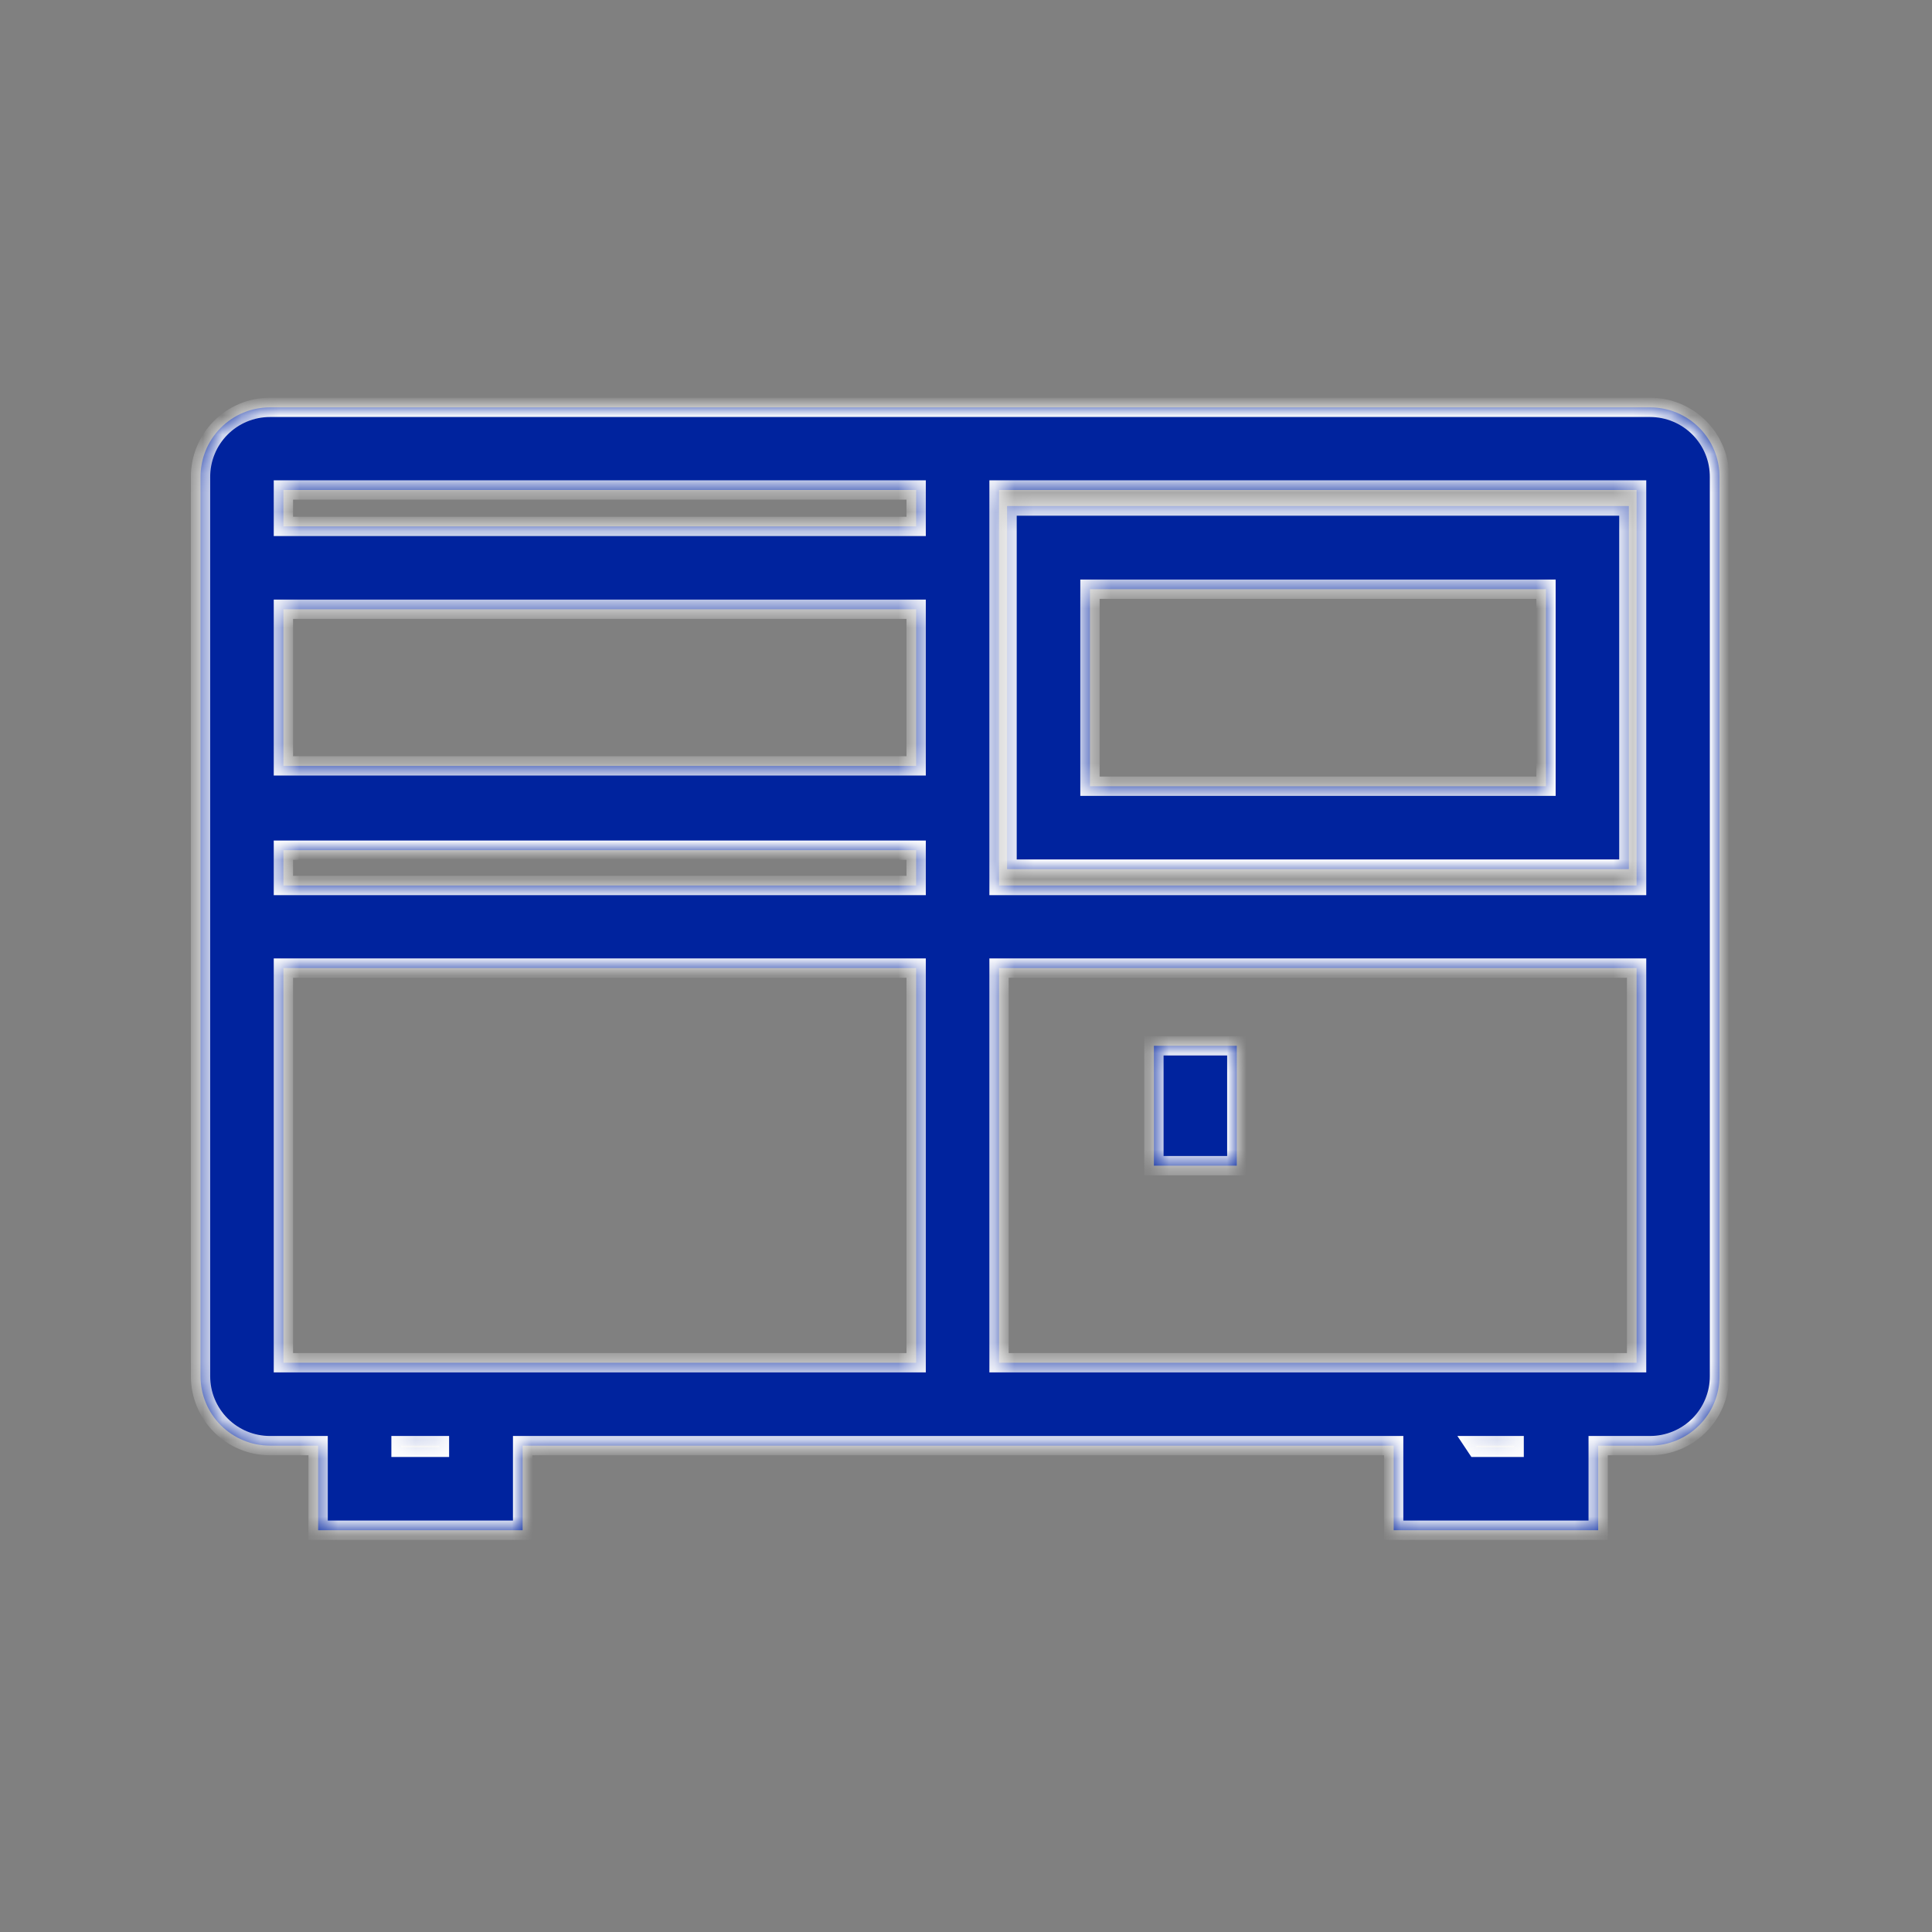 <svg width="100" height="100" viewBox="0 0 100 100" fill="none" xmlns="http://www.w3.org/2000/svg">
<rect x="0" y="0" width="100" height="100" fill="#808080" stroke="none"/>
<mask id="path-1-inside-1_1205_8288" fill="white">
<path fill-rule="evenodd" clip-rule="evenodd" d="M82.722 74.826H85.408C85.88 74.826 86.347 74.733 86.783 74.552C87.219 74.372 87.615 74.107 87.948 73.773C88.282 73.44 88.547 73.044 88.727 72.608C88.908 72.172 89.001 71.705 89.001 71.233V24.707C89.005 24.233 88.915 23.763 88.736 23.323C88.557 22.884 88.293 22.484 87.959 22.148C87.625 21.811 87.228 21.544 86.79 21.361C86.352 21.179 85.882 21.085 85.408 21.085H13.972C13.497 21.085 13.028 21.179 12.59 21.361C12.152 21.544 11.755 21.811 11.421 22.148C11.087 22.484 10.823 22.884 10.644 23.323C10.465 23.763 10.375 24.233 10.379 24.707V71.233C10.379 72.186 10.758 73.1 11.431 73.773C12.105 74.447 13.019 74.826 13.972 74.826H16.466V79.205H27.051V74.826H72.137V79.205H82.722V74.826ZM76.368 74.826H78.372V74.914H76.427L76.368 74.826ZM82.722 70.535H84.71V50.108H51.71V70.535H72.137V70.535H82.722V70.535ZM20.757 74.826H22.746V74.914H20.757V74.826ZM27.051 70.535H47.42V50.108H14.669V70.535H16.466V70.535H27.051V70.535ZM47.42 44.006V45.833H14.669V44.006H47.42ZM47.42 39.642V31.536H14.669V39.642H47.42ZM14.669 27.246H47.42V25.36H14.669V27.246ZM84.71 45.833H51.71V25.36H84.71V45.833ZM52.125 44.986H84.31V26.192H52.125V44.986ZM80.02 40.696H56.416V30.497H80.02V40.696ZM64.016 54.131H59.726V60.336H64.016V54.131Z"/>
</mask>
<path fill-rule="evenodd" clip-rule="evenodd" d="M82.722 74.826H85.408C85.88 74.826 86.347 74.733 86.783 74.552C87.219 74.372 87.615 74.107 87.948 73.773C88.282 73.44 88.547 73.044 88.727 72.608C88.908 72.172 89.001 71.705 89.001 71.233V24.707C89.005 24.233 88.915 23.763 88.736 23.323C88.557 22.884 88.293 22.484 87.959 22.148C87.625 21.811 87.228 21.544 86.79 21.361C86.352 21.179 85.882 21.085 85.408 21.085H13.972C13.497 21.085 13.028 21.179 12.59 21.361C12.152 21.544 11.755 21.811 11.421 22.148C11.087 22.484 10.823 22.884 10.644 23.323C10.465 23.763 10.375 24.233 10.379 24.707V71.233C10.379 72.186 10.758 73.1 11.431 73.773C12.105 74.447 13.019 74.826 13.972 74.826H16.466V79.205H27.051V74.826H72.137V79.205H82.722V74.826ZM76.368 74.826H78.372V74.914H76.427L76.368 74.826ZM82.722 70.535H84.71V50.108H51.71V70.535H72.137V70.535H82.722V70.535ZM20.757 74.826H22.746V74.914H20.757V74.826ZM27.051 70.535H47.42V50.108H14.669V70.535H16.466V70.535H27.051V70.535ZM47.42 44.006V45.833H14.669V44.006H47.42ZM47.42 39.642V31.536H14.669V39.642H47.42ZM14.669 27.246H47.42V25.36H14.669V27.246ZM84.71 45.833H51.71V25.36H84.71V45.833ZM52.125 44.986H84.31V26.192H52.125V44.986ZM80.02 40.696H56.416V30.497H80.02V40.696ZM64.016 54.131H59.726V60.336H64.016V54.131Z" fill="#00239E"/>
<path d="M82.722 74.826V74.326H82.222V74.826H82.722ZM88.727 72.608L89.189 72.799L89.189 72.799L88.727 72.608ZM89.001 24.707L88.501 24.703V24.707H89.001ZM88.736 23.323L89.199 23.135L89.199 23.135L88.736 23.323ZM87.959 22.148L88.314 21.796V21.796L87.959 22.148ZM85.408 21.085V21.585H85.408L85.408 21.085ZM13.972 21.085L13.972 21.585H13.972V21.085ZM11.421 22.148L11.776 22.5L11.421 22.148ZM10.644 23.323L10.181 23.135H10.181L10.644 23.323ZM10.379 24.707H10.879L10.879 24.703L10.379 24.707ZM11.431 73.773L11.785 73.42L11.431 73.773ZM16.466 74.826H16.966V74.326H16.466V74.826ZM16.466 79.205H15.966V79.705H16.466V79.205ZM27.051 79.205V79.705H27.551V79.205H27.051ZM27.051 74.826V74.326H26.551V74.826H27.051ZM72.137 74.826H72.637V74.326H72.137V74.826ZM72.137 79.205H71.637V79.705H72.137V79.205ZM82.722 79.205V79.705H83.222V79.205H82.722ZM78.372 74.826H78.872V74.326H78.372V74.826ZM76.368 74.826V74.326H75.434L75.952 75.103L76.368 74.826ZM78.372 74.914V75.414H78.872V74.914H78.372ZM76.427 74.914L76.011 75.192L76.16 75.414H76.427V74.914ZM82.722 70.535H82.222V71.035H82.722V70.535ZM84.71 70.535V71.035H85.21V70.535H84.71ZM84.71 50.108H85.21V49.608H84.71V50.108ZM51.71 50.108V49.608H51.21V50.108H51.71ZM51.71 70.535H51.21V71.035H51.71V70.535ZM72.137 70.535V71.035H72.637V70.535H72.137ZM72.137 70.535V70.035H71.637V70.535H72.137ZM82.722 70.535H83.222V70.035H82.722V70.535ZM22.746 74.826H23.246V74.326H22.746V74.826ZM20.757 74.826V74.326H20.257V74.826H20.757ZM22.746 74.914V75.414H23.246V74.914H22.746ZM20.757 74.914H20.257V75.414H20.757V74.914ZM27.051 70.535H26.551V71.035H27.051V70.535ZM47.42 70.535V71.035H47.92V70.535H47.42ZM47.42 50.108H47.92V49.608H47.42V50.108ZM14.669 50.108V49.608H14.169V50.108H14.669ZM14.669 70.535H14.169V71.035H14.669V70.535ZM16.466 70.535V71.035H16.966V70.535H16.466ZM16.466 70.535V70.035H15.966V70.535H16.466ZM27.051 70.535H27.551V70.035H27.051V70.535ZM47.42 45.833V46.333H47.92V45.833H47.42ZM47.42 44.006H47.92V43.506H47.42V44.006ZM14.669 45.833H14.169V46.333H14.669V45.833ZM14.669 44.006V43.506H14.169V44.006H14.669ZM47.42 39.642V40.142H47.92V39.642H47.42ZM47.42 31.536H47.92V31.036H47.42V31.536ZM14.669 31.536V31.036H14.169V31.536H14.669ZM14.669 39.642H14.169V40.142H14.669V39.642ZM14.669 27.246H14.169V27.746H14.669V27.246ZM47.42 27.246V27.746H47.92V27.246H47.42ZM47.42 25.36H47.92V24.86H47.42V25.36ZM14.669 25.36V24.86H14.169V25.36H14.669ZM51.71 45.833H51.21V46.333H51.71V45.833ZM84.71 45.833V46.333H85.21V45.833H84.71ZM51.71 25.36V24.86H51.21V25.36H51.71ZM84.71 25.36H85.21V24.86H84.71V25.36ZM84.31 44.986V45.486H84.81V44.986H84.31ZM52.125 44.986H51.625V45.486H52.125V44.986ZM84.31 26.192H84.81V25.692H84.31V26.192ZM52.125 26.192V25.692H51.625V26.192H52.125ZM56.416 40.696H55.916V41.196H56.416V40.696ZM80.02 40.696V41.196H80.52V40.696H80.02ZM56.416 30.497V29.997H55.916V30.497H56.416ZM80.02 30.497H80.52V29.997H80.02V30.497ZM59.726 54.131V53.631H59.226V54.131H59.726ZM64.016 54.131H64.516V53.631H64.016V54.131ZM59.726 60.336H59.226V60.836H59.726V60.336ZM64.016 60.336V60.836H64.516V60.336H64.016ZM85.408 74.326H82.722V75.326H85.408V74.326ZM86.591 74.09C86.216 74.246 85.814 74.326 85.408 74.326V75.326C85.945 75.326 86.478 75.22 86.974 75.014L86.591 74.09ZM87.595 73.42C87.308 73.707 86.967 73.935 86.591 74.09L86.974 75.014C87.471 74.808 87.922 74.507 88.302 74.127L87.595 73.42ZM88.265 72.416C88.11 72.792 87.882 73.133 87.595 73.42L88.302 74.127C88.682 73.747 88.984 73.296 89.189 72.799L88.265 72.416ZM88.501 71.233C88.501 71.639 88.421 72.041 88.265 72.416L89.189 72.799C89.395 72.303 89.501 71.77 89.501 71.233H88.501ZM88.501 24.707V71.233H89.501V24.707H88.501ZM88.273 23.512C88.427 23.89 88.504 24.295 88.501 24.703L89.501 24.711C89.505 24.171 89.403 23.635 89.199 23.135L88.273 23.512ZM87.604 22.5C87.891 22.79 88.119 23.134 88.273 23.512L89.199 23.135C88.995 22.634 88.694 22.179 88.314 21.796L87.604 22.5ZM86.597 21.823C86.974 21.98 87.316 22.21 87.604 22.5L88.314 21.796C87.933 21.412 87.481 21.108 86.982 20.9L86.597 21.823ZM85.408 21.585C85.816 21.585 86.221 21.666 86.597 21.823L86.982 20.9C86.483 20.692 85.948 20.585 85.408 20.585L85.408 21.585ZM13.972 21.585H85.408V20.585H13.972V21.585ZM12.782 21.823C13.159 21.666 13.563 21.585 13.972 21.585L13.972 20.585C13.431 20.585 12.896 20.692 12.398 20.9L12.782 21.823ZM11.776 22.5C12.063 22.21 12.405 21.98 12.782 21.823L12.398 20.9C11.899 21.108 11.446 21.412 11.066 21.796L11.776 22.5ZM11.107 23.512C11.261 23.134 11.488 22.79 11.776 22.5L11.066 21.796C10.685 22.179 10.384 22.634 10.181 23.135L11.107 23.512ZM10.879 24.703C10.876 24.295 10.953 23.89 11.107 23.512L10.181 23.135C9.977 23.635 9.875 24.171 9.879 24.711L10.879 24.703ZM10.879 71.233V24.707H9.879V71.233H10.879ZM11.785 73.42C11.205 72.84 10.879 72.053 10.879 71.233H9.879C9.879 72.318 10.31 73.359 11.078 74.127L11.785 73.42ZM13.972 74.326C13.151 74.326 12.365 74 11.785 73.42L11.078 74.127C11.845 74.894 12.886 75.326 13.972 75.326V74.326ZM16.466 74.326H13.972V75.326H16.466V74.326ZM16.966 79.205V74.826H15.966V79.205H16.966ZM27.051 78.705H16.466V79.705H27.051V78.705ZM26.551 74.826V79.205H27.551V74.826H26.551ZM72.137 74.326H27.051V75.326H72.137V74.326ZM72.637 79.205V74.826H71.637V79.205H72.637ZM82.722 78.705H72.137V79.705H82.722V78.705ZM82.222 74.826V79.205H83.222V74.826H82.222ZM78.372 74.326H76.368V75.326H78.372V74.326ZM78.872 74.914V74.826H77.872V74.914H78.872ZM76.427 75.414H78.372V74.414H76.427V75.414ZM75.952 75.103L76.011 75.192L76.843 74.637L76.784 74.548L75.952 75.103ZM82.722 71.035H84.71V70.035H82.722V71.035ZM85.21 70.535V50.108H84.21V70.535H85.21ZM84.71 49.608H51.71V50.608H84.71V49.608ZM51.21 50.108V70.535H52.21V50.108H51.21ZM51.71 71.035H72.137V70.035H51.71V71.035ZM72.637 70.535V70.535H71.637V70.535H72.637ZM72.137 71.035H82.722V70.035H72.137V71.035ZM82.222 70.535V70.535H83.222V70.535H82.222ZM22.746 74.326H20.757V75.326H22.746V74.326ZM23.246 74.914V74.826H22.246V74.914H23.246ZM20.757 75.414H22.746V74.414H20.757V75.414ZM20.257 74.826V74.914H21.257V74.826H20.257ZM27.051 71.035H47.42V70.035H27.051V71.035ZM47.92 70.535V50.108H46.92V70.535H47.92ZM47.42 49.608H14.669V50.608H47.42V49.608ZM14.169 50.108V70.535H15.169V50.108H14.169ZM14.669 71.035H16.466V70.035H14.669V71.035ZM16.966 70.535V70.535H15.966V70.535H16.966ZM16.466 71.035H27.051V70.035H16.466V71.035ZM26.551 70.535V70.535H27.551V70.535H26.551ZM47.92 45.833V44.006H46.92V45.833H47.92ZM14.669 46.333H47.42V45.333H14.669V46.333ZM14.169 44.006V45.833H15.169V44.006H14.169ZM47.42 43.506H14.669V44.506H47.42V43.506ZM47.92 39.642V31.536H46.92V39.642H47.92ZM47.42 31.036H14.669V32.036H47.42V31.036ZM14.169 31.536V39.642H15.169V31.536H14.169ZM14.669 40.142H47.42V39.142H14.669V40.142ZM14.669 27.746H47.42V26.746H14.669V27.746ZM47.92 27.246V25.36H46.92V27.246H47.92ZM47.42 24.86H14.669V25.86H47.42V24.86ZM14.169 25.36V27.246H15.169V25.36H14.169ZM51.71 46.333H84.71V45.333H51.71V46.333ZM51.21 25.36V45.833H52.21V25.36H51.21ZM84.71 24.86H51.71V25.86H84.71V24.86ZM85.21 45.833V25.36H84.21V45.833H85.21ZM84.31 44.486H52.125V45.486H84.31V44.486ZM83.81 26.192V44.986H84.81V26.192H83.81ZM52.125 26.692H84.31V25.692H52.125V26.692ZM52.625 44.986V26.192H51.625V44.986H52.625ZM56.416 41.196H80.02V40.196H56.416V41.196ZM55.916 30.497V40.696H56.916V30.497H55.916ZM80.02 29.997H56.416V30.997H80.02V29.997ZM80.52 40.696V30.497H79.52V40.696H80.52ZM59.726 54.631H64.016V53.631H59.726V54.631ZM60.226 60.336V54.131H59.226V60.336H60.226ZM64.016 59.836H59.726V60.836H64.016V59.836ZM63.517 54.131V60.336H64.516V54.131H63.517Z" fill="white" mask="url(#path-1-inside-1_1205_8288)"/>
</svg>
